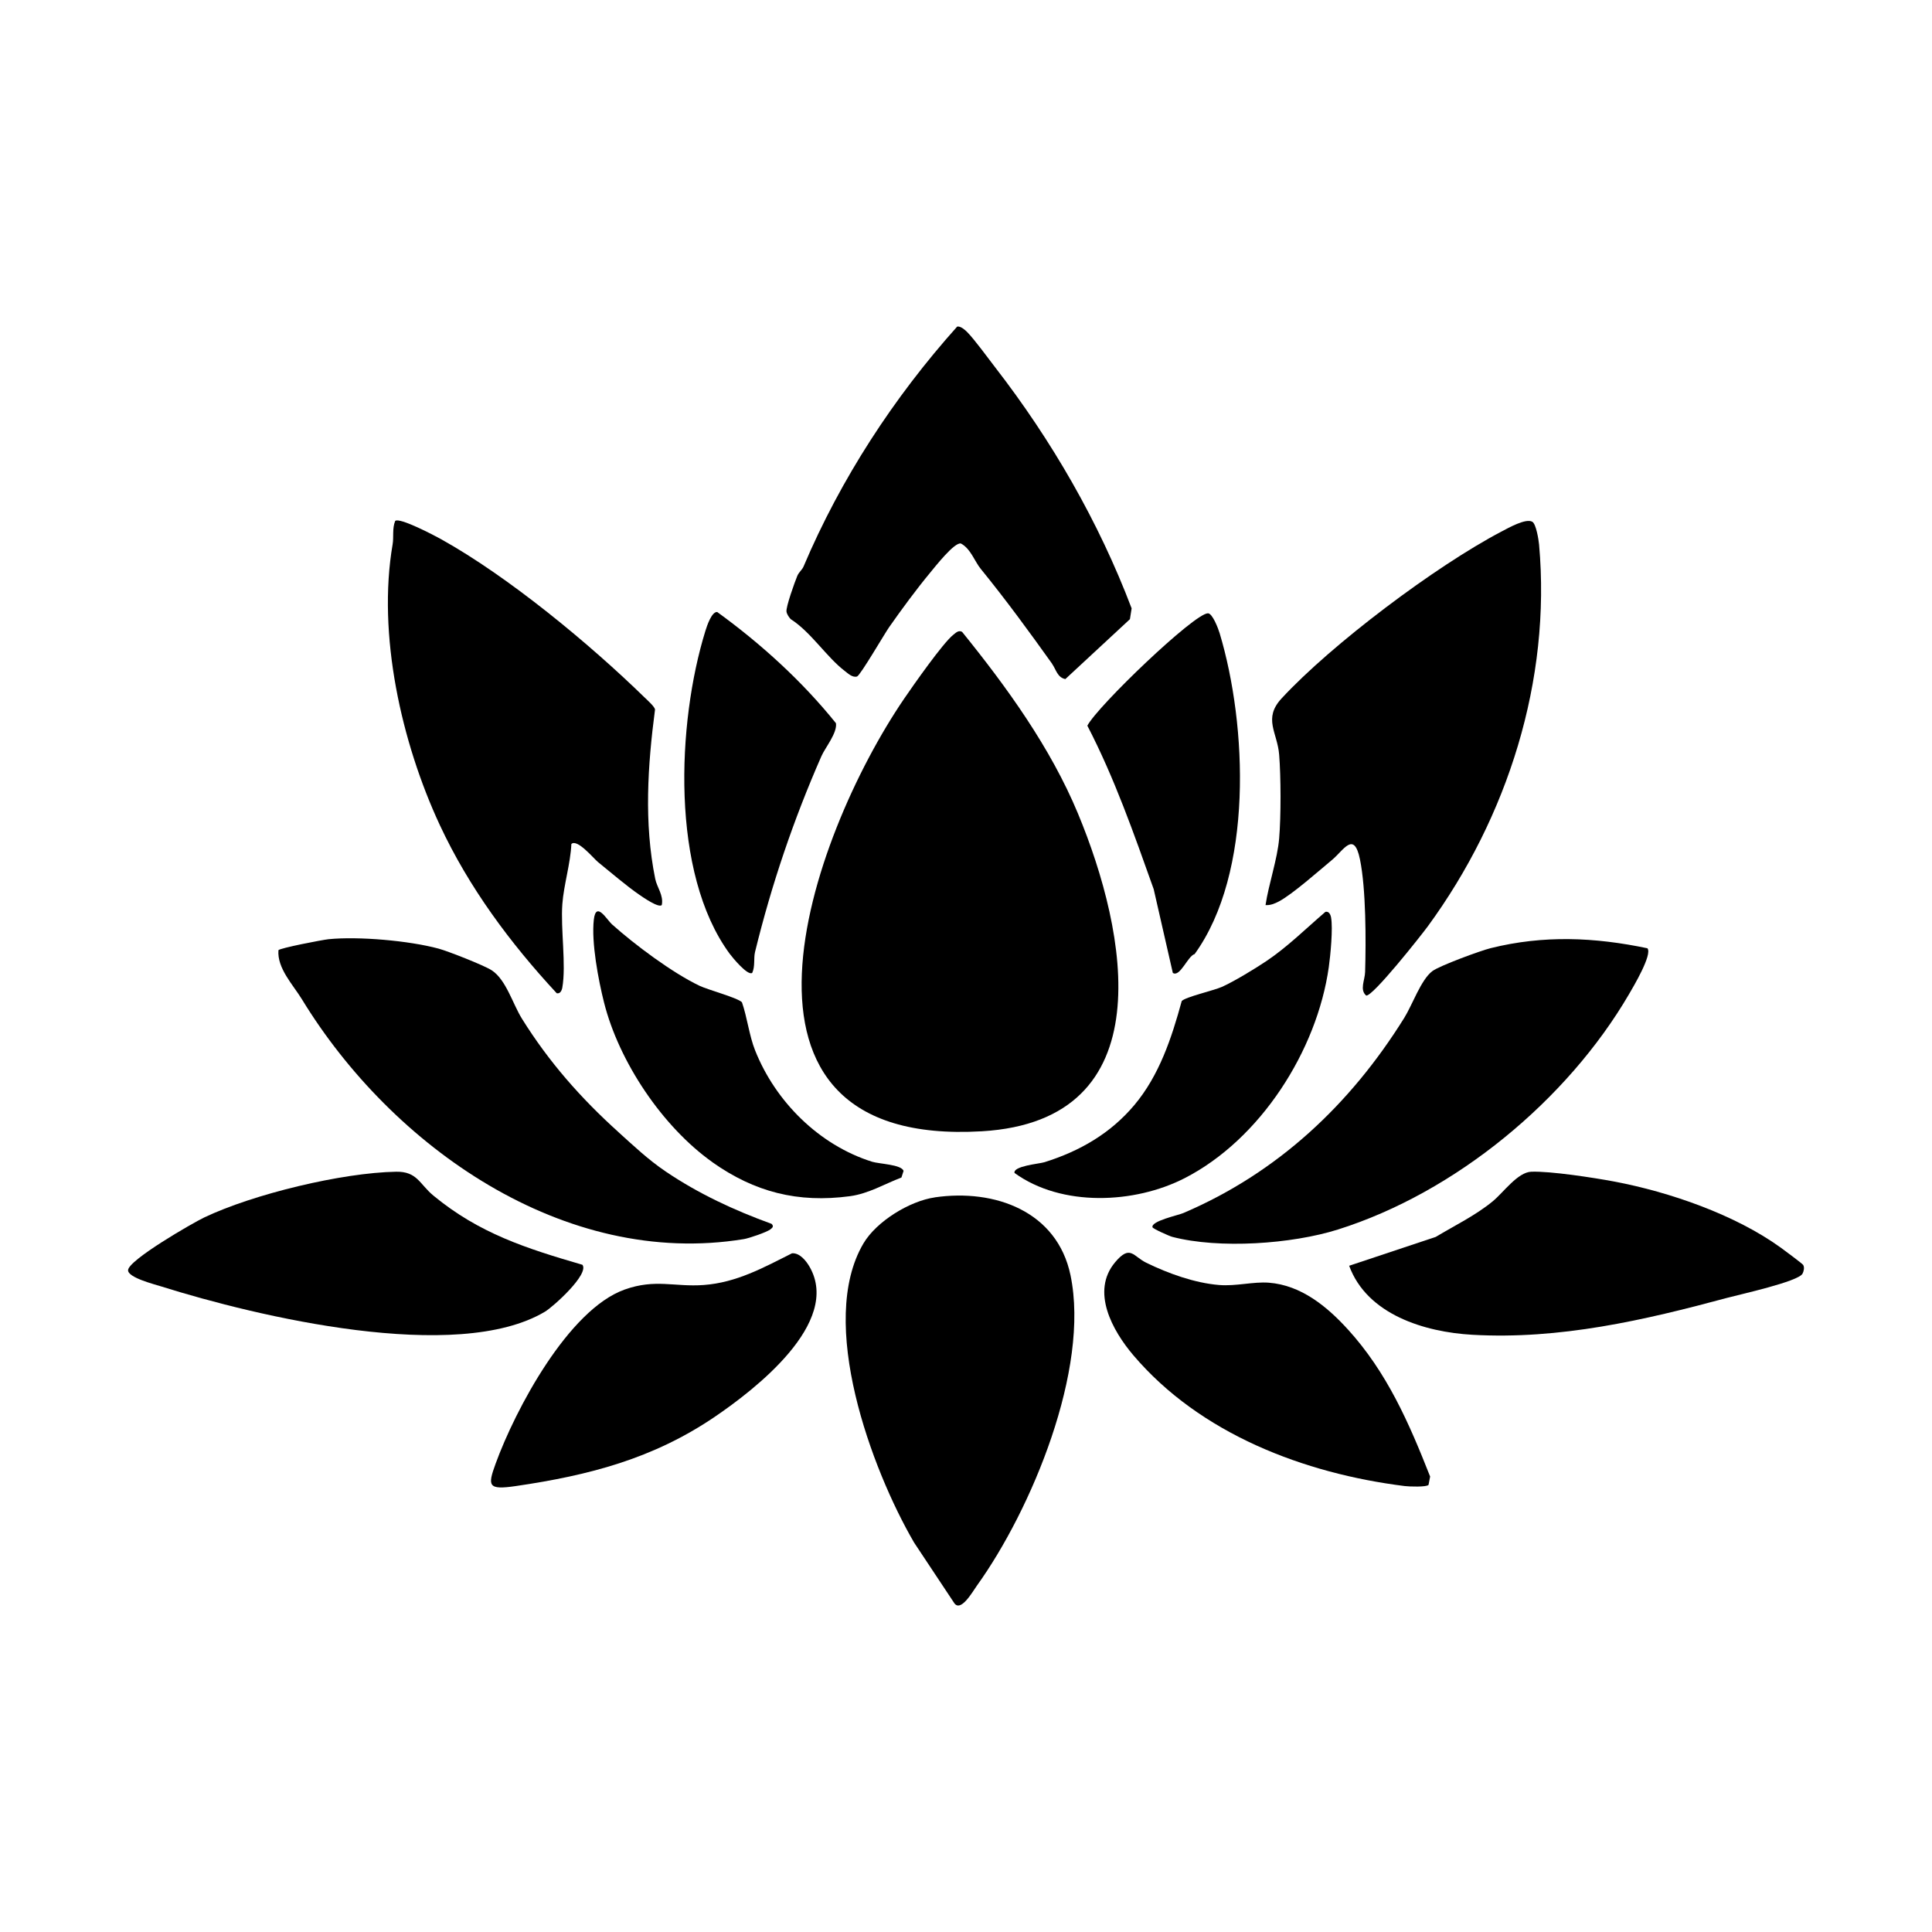 <svg viewBox="0 0 512 512" xmlns="http://www.w3.org/2000/svg" data-name="Layer 1" id="Layer_1">
  <path d="M254.98,167.47c11.82,14.61,23.41,30.62,30.68,48.1,13.09,31.45,22.95,81.38-25.46,84.23-74.6,4.39-45.73-77.76-20.58-114.66,2.35-3.45,10.34-14.85,13.03-16.93.68-.53,1.37-1.29,2.33-.75Z"></path>
  <path d="M335.38,239.85c.83-5.55,3.15-12.18,3.61-17.65.5-5.89.47-16.31,0-22.21s-4.32-9.53.64-14.9c13.29-14.38,40.9-35.11,58.25-44.21,1.85-.97,6.51-3.62,8.21-2.6.99.59,1.66,4.71,1.78,6.02,3.23,36.04-8.33,72.27-29.46,101.15-1.82,2.49-14.68,18.74-16.36,18.38-1.78-1.54-.34-4.06-.28-6.26.24-8.23.25-22-1.37-29.85-1.58-7.68-4.32-2.39-7.37.14-3.51,2.91-10.5,9.12-14.13,11.04-1.11.58-2.24,1.04-3.53.96Z"></path>
  <path d="M170.96,184.96c.72.71,2.47,2.26,2.63,3.05-1.95,14.88-2.96,30.06.05,44.89.47,2.3,2.26,4.33,1.74,6.95-.83.83-4.98-2.06-5.95-2.73-3.45-2.37-7.59-5.95-10.95-8.66-1.15-.93-5.51-6.26-7.06-4.79-.24,5.2-2.01,10.8-2.39,15.89-.49,6.61,1.05,16.18-.01,22.16-.14.79-.57,1.7-1.48,1.5-12.33-13.29-23.27-28.02-30.97-44.54-10.21-21.91-16.62-50.55-12.52-74.43.33-1.9-.14-4.21.68-6.2,1.17-.99,10.37,3.84,12.14,4.83,17.89,9.95,39.4,27.75,54.09,42.09Z"></path>
  <path d="M247.74,317.31c15.88-2.31,32.43,3.69,35.96,20.66,5.17,24.88-10.34,62.09-24.78,82.2-1.23,1.72-4.44,7.43-6.16,4.47l-10.52-15.85c-11.34-19.49-25.69-58.43-13.43-79.25,3.46-5.88,12.26-11.26,18.93-12.22Z"></path>
  <path d="M278.84,175.93c-6.09-8.53-12.2-16.9-18.97-25.22-1.57-1.93-2.65-5.32-5.21-6.67-1.7-.45-6.89,6.2-8.21,7.79-3.61,4.35-7.55,9.71-10.81,14.36-1.23,1.76-7.67,12.84-8.52,13.09-1.19.35-2.36-.78-3.22-1.44-4.93-3.77-8.95-10.31-14.38-13.78-.47-.54-.97-1.25-1.09-1.95-.21-1.21,2.19-7.87,2.86-9.49.42-1.01,1.28-1.58,1.67-2.52,9.84-23.21,23.93-44.82,40.7-63.55.85-.17,2.02.81,2.61,1.41,1.96,1.97,5.52,6.88,7.43,9.35,15.03,19.41,27.47,40.95,36.19,63.91l-.45,2.87-17.11,15.87c-2.12-.39-2.49-2.6-3.51-4.02Z"></path>
  <path d="M163.82,299.96c4.14,3.73,7.89,7.31,12.58,10.49,8.69,5.89,18.26,10.33,28.07,13.88.66.65.27,1.03-.34,1.49-.97.74-5.65,2.34-7.02,2.56-47.61,7.77-93.27-24.52-117.1-63.56-2.34-3.83-6.6-8.22-6.22-13.01.38-.56,11.63-2.74,13.28-2.91,7.99-.8,21.34.39,29.14,2.49,2.5.67,12.01,4.41,14.05,5.72,3.85,2.46,5.6,8.92,8.08,12.89,7.17,11.49,15.62,21.05,25.48,29.95Z"></path>
  <path d="M436.58,251.3c1.38,1.63-3.74,10.22-4.84,12.11-16.39,28.11-46.11,52.65-77.19,62.43-12.2,3.84-31.43,5.19-43.89,1.94-.74-.19-5.15-2.15-5.24-2.55-.4-1.65,6.72-3.14,8.2-3.77,24.92-10.65,44.2-28.71,58.53-51.73,2.11-3.38,4.43-10.1,7.42-12.36,1.92-1.45,12.77-5.43,15.47-6.1,14.01-3.49,27.52-2.91,41.54.03Z"></path>
  <path d="M477.87,335.24c.38.67.15,1.65-.18,2.29-1.09,2.1-16.67,5.52-19.96,6.41-22.02,5.94-44.39,11.11-67.55,9.79-12.59-.71-27.89-5.33-32.64-18.29l22.94-7.64c5.18-3.11,10.53-5.68,15.12-9.45,2.8-2.3,6.59-7.69,10.19-7.83,5.05-.2,16.68,1.6,22,2.6,14.65,2.77,32.06,8.78,44.17,17.55.81.58,5.73,4.24,5.91,4.56Z"></path>
  <path d="M154.36,335.19c1.81,2.52-7.78,11.13-9.94,12.42-23.36,13.93-76.44,1.25-101.59-6.66-1.93-.61-8.92-2.36-8.89-4.33.03-2.66,17.11-12.52,20.2-13.99,12.98-6.18,36.48-11.86,50.83-12.11,5.62-.1,6.22,3.31,9.9,6.34,12.17,10.03,24.56,13.97,39.51,18.33Z"></path>
  <path d="M357.18,352.28c10.39,11.42,16.2,24.76,21.82,39.02l-.42,2.2c-.46.63-5.17.47-6.32.32-26.63-3.33-54.22-13.82-71.95-34.71-5.48-6.47-11.29-16.85-4.8-24.59,4.03-4.8,4.76-1.58,8.28.13,5.82,2.84,12.82,5.36,19.27,5.89,4.51.37,9.09-.93,13.2-.61,8.57.66,15.43,6.33,20.91,12.35Z"></path>
  <path d="M189.38,375.5c-16.33,11.08-33.28,15.48-52.68,18.32-7.43,1.09-7.51-.02-5.35-5.95,5.19-14.26,19.23-40.77,34.18-46.12,8.18-2.92,13.19-.64,20.96-1.21,8.67-.64,15.81-4.58,23.39-8.4,2.05-.17,3.78,2.01,4.7,3.63,8.41,14.8-14.53,32.48-25.2,39.73Z"></path>
  <path d="M351.26,241.65c.91-.21,1.35.71,1.49,1.5.52,2.89-.16,10.02-.61,13.17-3.13,22.1-18.11,45.61-38.18,55.9-13.3,6.82-32.61,7.68-45.1-1.37-.4-1.86,6.55-2.42,7.92-2.85,9.33-2.92,17.47-7.59,23.82-15.13,6.62-7.87,9.9-17.8,12.57-27.58.95-1.08,8.48-2.79,10.64-3.75,3.15-1.4,8.81-4.84,11.76-6.82,5.57-3.73,10.61-8.72,15.69-13.08Z"></path>
  <path d="M188.76,307.96c-13.18-9.36-24.72-26.53-28.69-42.31-1.49-5.92-3.39-15.89-2.7-21.93.59-5.08,3.44.02,4.81,1.24,6.03,5.4,16.01,12.86,23.24,16.3,2.23,1.06,10.21,3.21,11.21,4.37,1.37,3.94,1.93,8.84,3.47,12.71,5.39,13.59,16.96,25.11,31,29.53,1.89.59,7.83.73,8.35,2.44l-.56,1.74c-4.48,1.71-8.7,4.28-13.63,4.95-13.81,1.86-25.31-1.09-36.51-9.03Z"></path>
  <path d="M199.34,257.83c-1.19.83-5.22-4.06-5.98-5.09-15.7-21.37-13.96-61.19-6.43-85.52.43-1.4,1.68-5.15,3.14-5.03,11.61,8.42,22.52,18.34,31.47,29.47.37,2.6-2.85,6.45-3.85,8.72-7.39,16.82-13.22,34.02-17.6,51.91-.41,1.69.07,3.78-.75,5.55Z"></path>
  <path d="M316.59,252.84c-1.8.48-3.88,6.24-5.78,4.99l-5.07-22.2c-5.25-14.72-10.37-29.41-17.58-43.32,2.72-5.21,28.3-29.74,31.95-29.78,1.22-.01,2.76,4.11,3.11,5.28,7.34,24.42,8.94,63.5-6.63,85.03Z"></path>
</svg>